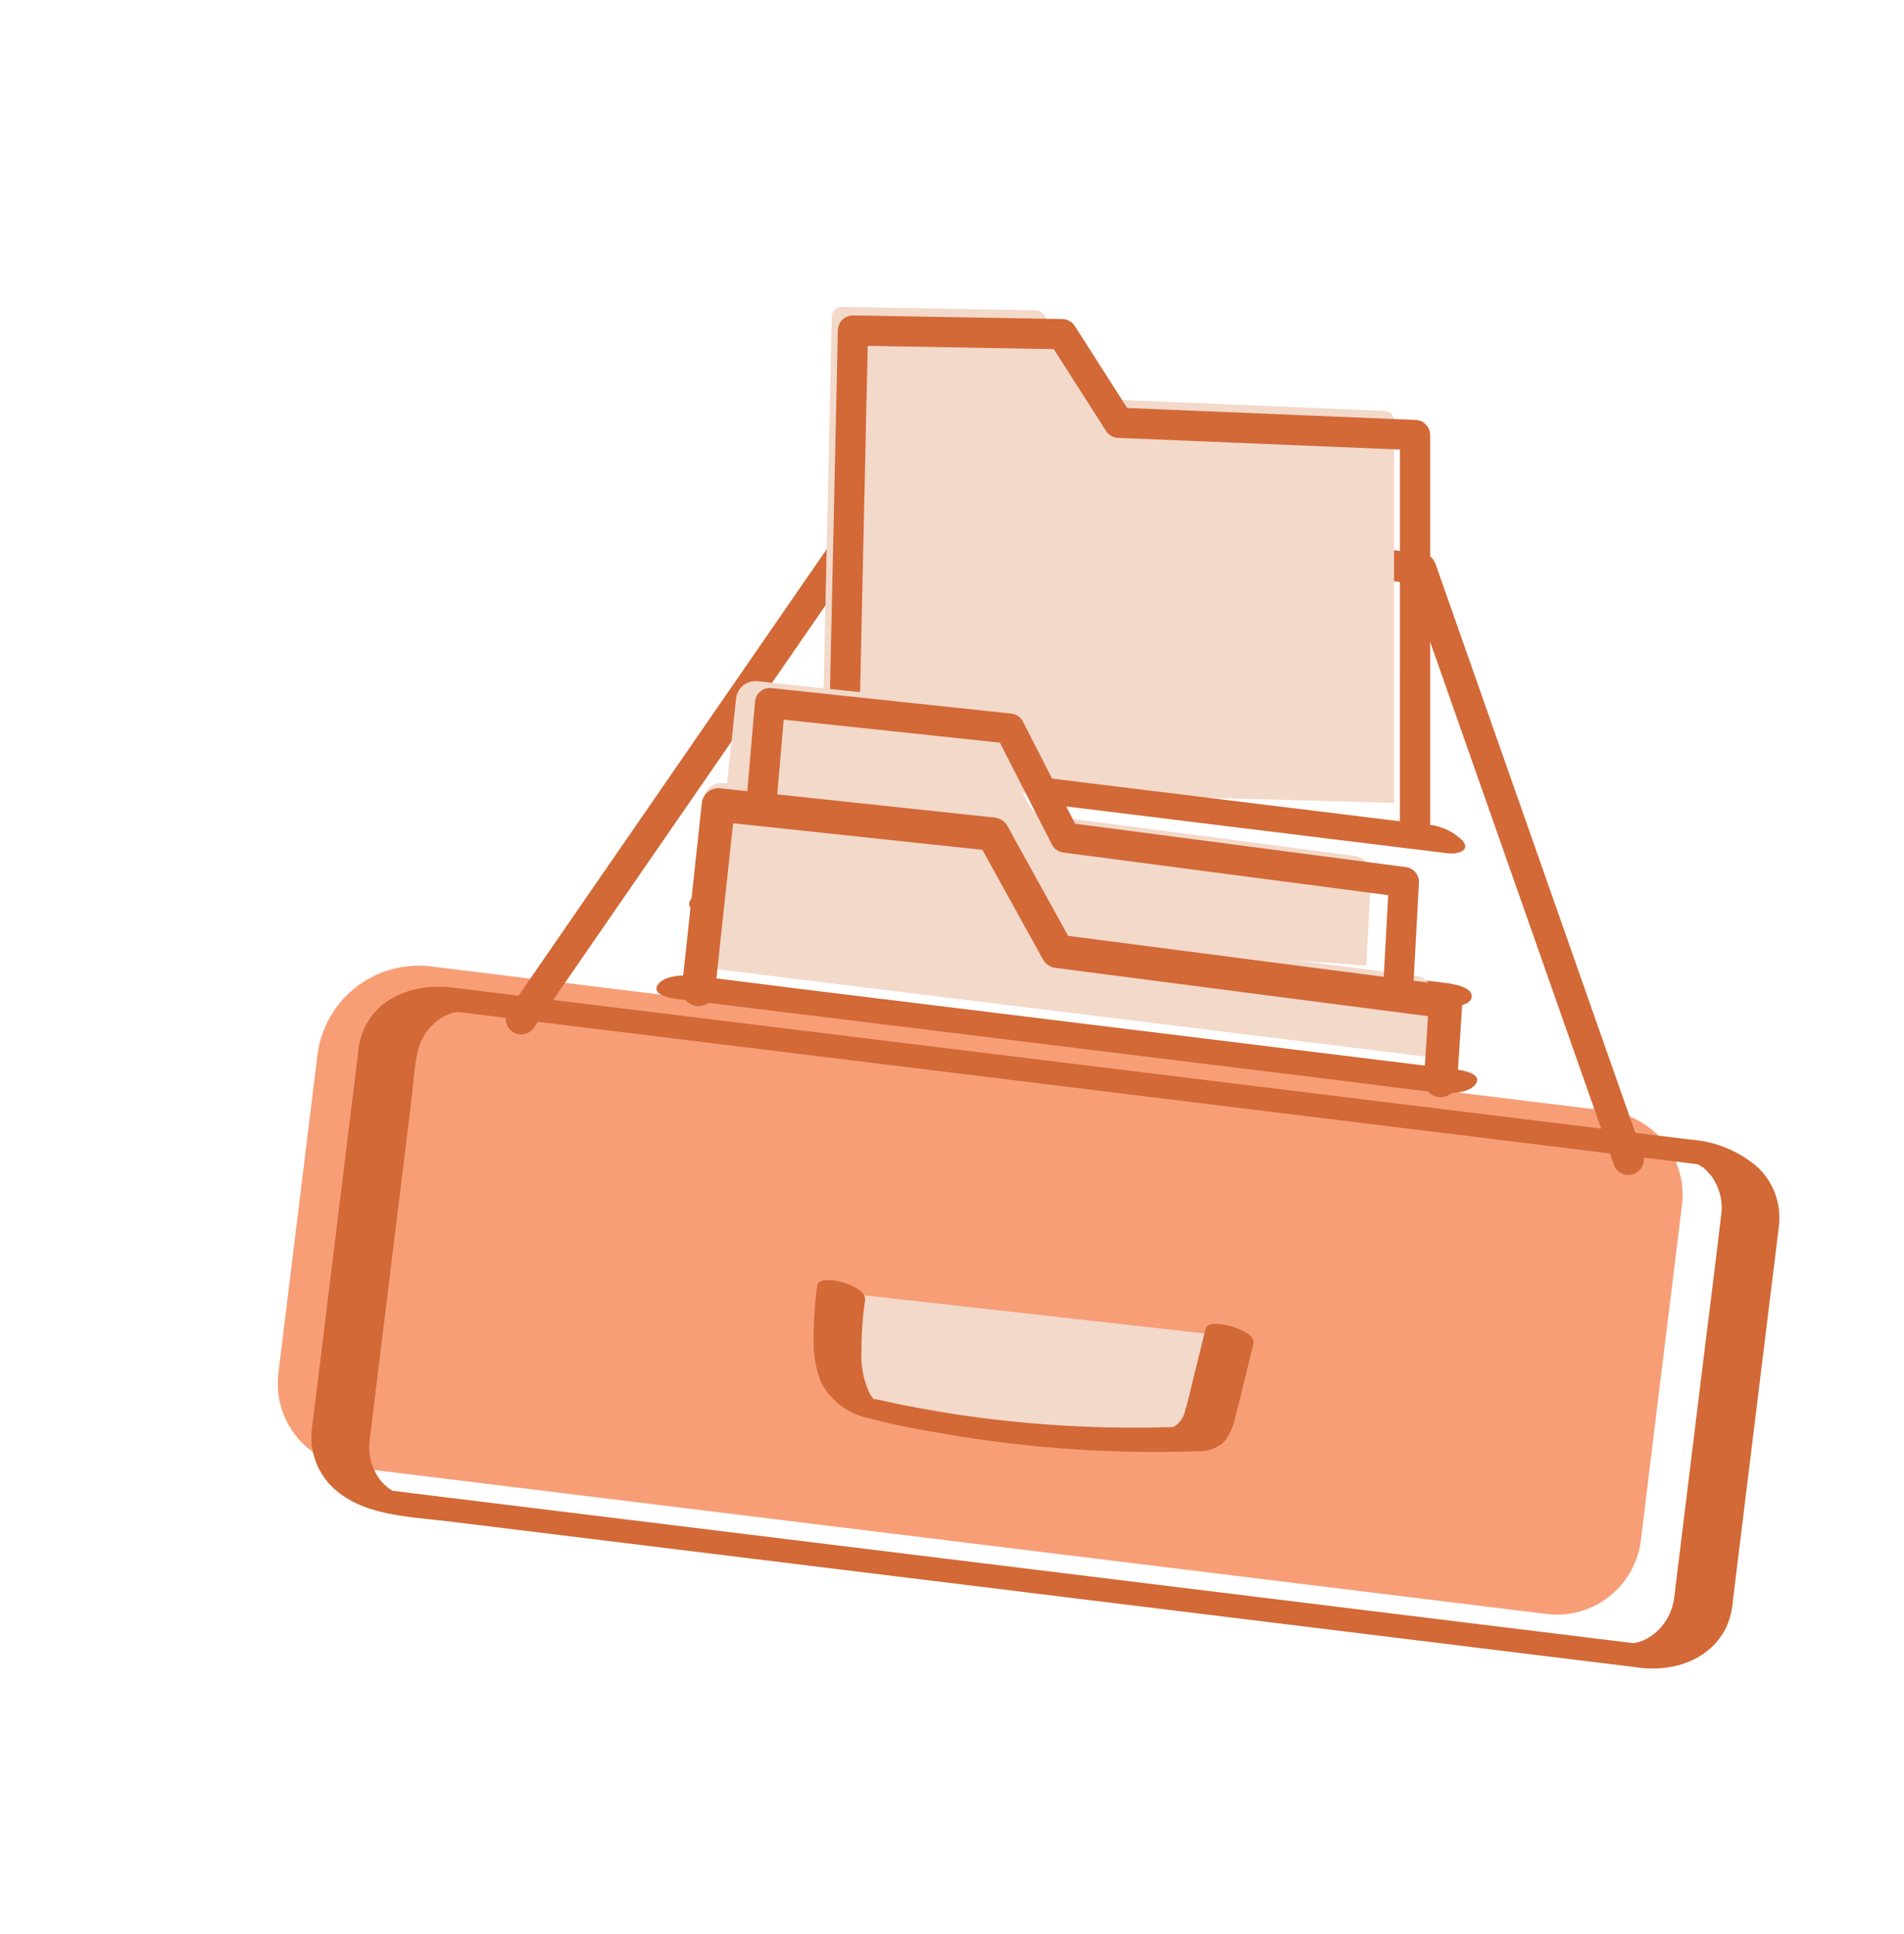 <svg xmlns="http://www.w3.org/2000/svg" xmlns:xlink="http://www.w3.org/1999/xlink" width="152.384" height="154.744" viewBox="0 0 152.384 154.744"><defs><clipPath id="a"><rect width="136.442" height="139.153" fill="none"/></clipPath></defs><g transform="translate(16.958) rotate(7)"><g clip-path="url(#a)"><path d="M123.559,122.24H27.183a6.762,6.762,0,0,1-6.742-6.742V89.832a8.17,8.17,0,0,1,8.146-8.145h94.972a6.762,6.762,0,0,1,6.742,6.742V115.5a6.762,6.762,0,0,1-6.742,6.742" transform="translate(-1.769 -7.068)" fill="#f79e77"/><path d="M127.1,82.677a1.237,1.237,0,0,1-1.11-.688L104.091,37.8l-42.409.257L38.858,81.682a1.238,1.238,0,0,1-2.193-1.147L59.834,36.25a1.238,1.238,0,0,1,1.089-.664l43.926-.266a1.239,1.239,0,0,1,1.116.688L128.2,80.89a1.238,1.238,0,0,1-1.108,1.787Z" transform="translate(-3.267 -3.163)" fill="#d26937"/><path d="M53.568,74.186h51.159c2.355,0,4.714.041,7.069,0h.1c.555,0,2.365-.207,2.328-1.052-.038-.868-1.919-.843-2.411-.843H60.652c-2.355,0-4.714-.041-7.068,0h-.1c-.554,0-2.365.207-2.328,1.052.038.867,1.92.843,2.412.843" transform="translate(-4.426 -6.254)" fill="#d26937"/><path d="M106.7,53.811l-3.727-30.345a.8.8,0,0,0-.859-.7L79.634,24.585a.8.8,0,0,1-.681-.288l-4.82-5.833a.8.8,0,0,0-.7-.286L58,19.8a.8.8,0,0,0-.713.876l3.768,37.49" transform="translate(-4.957 -1.573)" fill="#f3d9ca"/><path d="M63.127,61.219a1.21,1.21,0,0,1-1.2-1.089L58.077,21.849a1.209,1.209,0,0,1,1.077-1.324L75.8,18.774a1.209,1.209,0,0,1,1.059.432l4.958,6,23.03-1.864a1.21,1.21,0,0,1,1.3,1.058l3.82,31.107a1.209,1.209,0,1,1-2.4.295L103.89,25.847l-22.5,1.821a1.209,1.209,0,0,1-1.03-.435l-4.946-5.985L60.6,22.805l3.727,37.084a1.21,1.21,0,0,1-1.082,1.324A1.224,1.224,0,0,1,63.127,61.219Z" transform="translate(-5.13 -1.729)" fill="#d26937"/><path d="M105.706,70.034l-.486-7.158a1.555,1.555,0,0,0-1.539-1.451l-25.076-.207a1.558,1.558,0,0,1-1.276-.684L72.77,53.791a1.555,1.555,0,0,0-1.314-.684l-16.883.272a1.556,1.556,0,0,0-1.53,1.58l.274,17.588" transform="translate(-4.59 -4.595)" fill="#f3d9ca"/><path d="M111.336,77.475l-.286-4.995a1.411,1.411,0,0,0-1.4-1.331l-29.282-.2a1.413,1.413,0,0,1-1.134-.584l-5.432-7.5a1.412,1.412,0,0,0-1.166-.583L52.69,62.6A1.412,1.412,0,0,0,51.3,64.029l.2,13.413" transform="translate(-4.439 -5.389)" fill="#f3d9ca"/><path d="M108.729,72.975a1.205,1.205,0,0,1-1.2-1.123l-.508-7.483L80.8,64.153a1.2,1.2,0,0,1-.988-.53L74.69,56.044l-17.4.281.254,6.972a1.2,1.2,0,1,1-2.408.088l-.3-8.2a1.2,1.2,0,0,1,1.185-1.249l19.28-.311a1.2,1.2,0,0,1,1.018.53l5.134,7.594,26.7.22a1.2,1.2,0,0,1,1.192,1.123l.584,8.6a1.205,1.205,0,0,1-1.121,1.284Z" transform="translate(-4.849 -4.744)" fill="#d26937"/><path d="M112.694,80.729a1.333,1.333,0,0,1-1.33-1.257l-.289-5.068L81,74.2a1.333,1.333,0,0,1-1.071-.551l-5.876-8.11-20.065.318.2,13.491a1.334,1.334,0,1,1-2.667.04L51.306,64.56a1.334,1.334,0,0,1,1.312-1.354l22.091-.35a1.333,1.333,0,0,1,1.1.551L81.7,71.533l30.646.213A1.333,1.333,0,0,1,113.666,73l.361,6.317a1.334,1.334,0,0,1-1.255,1.407Z" transform="translate(-4.555 -5.554)" fill="#d26937"/><path d="M130.754,123.85H30.571c.964,0,.471.011.309-.006.061.006.551.111.157.017-.52-.125.461.154-.043-.01-.362-.119.268.163-.17-.067-.111-.058-.226-.108-.334-.17.288.164-.122-.094-.146-.111a4.263,4.263,0,0,1-.565-.485,4.965,4.965,0,0,1-.845-1.369,4.363,4.363,0,0,1-.284-1.621c0-.493,0-.987,0-1.48V92.788c0-1.311-.09-2.656.017-3.964a4.371,4.371,0,0,1,1.412-2.881,3.067,3.067,0,0,1,.453-.34c.127-.081.259-.151.388-.226.045-.026.277-.121.032-.021.141-.058.285-.1.428-.151.446-.154-.248.014.038-.006s.239-.188-.026-.005c.01-.007.308-.01.318-.01.119,0,.238,0,.357,0h99.358c.262.016.211.006-.153-.033l.153.023q.358.068-.1-.031a1.247,1.247,0,0,1,.292.088c-.461-.132.128.072.227.119.42.2-.131-.1.095.055.1.07.2.142.3.218.121.095.389.332.427.373a4.628,4.628,0,0,1,.919,1.532,4.331,4.331,0,0,1,.229,1.493c.024,4.588,0,9.177,0,13.764v16.193c0,.385.015.773-.011,1.157a4.365,4.365,0,0,1-1.209,2.749,3.778,3.778,0,0,1-1.186.842c.256-.121-.041.013-.11.034-.121.037-.24.08-.364.113.468-.124-.048.012-.121,0l.255-.03c-.106.006-.211.01-.317.01-.455.007-2.143.244-1.708,1.058s2.106.839,2.849.828c2.757-.045,5.455-1.39,6.368-4.116a6.662,6.662,0,0,0,.248-2.174V94.086c0-1.592.008-3.183,0-4.775a5.575,5.575,0,0,0-2.277-4.488,9.2,9.2,0,0,0-5.547-1.525q-3.051,0-6.1,0h-93.7c-2.926,0-5.9,1.328-6.748,4.334a7.141,7.141,0,0,0-.181,1.992v28.591c0,.511-.005,1.022,0,1.534a5.571,5.571,0,0,0,2.4,4.547c2.629,1.81,6.171,1.44,9.241,1.44h96.3c.457,0,2.14-.248,1.708-1.058s-2.1-.828-2.849-.828" transform="translate(-2.073 -7.208)" fill="#d26937"/><path d="M51.077,81.707h53.834c2.486,0,4.975.043,7.46,0h.106c.777,0,2.433-.265,2.78-1.106.365-.887-1.422-.9-1.818-.9H59.605c-2.486,0-4.975-.043-7.46,0H52.04c-.778,0-2.433.265-2.781,1.107-.365.886,1.422.9,1.818.9" transform="translate(-4.258 -6.895)" fill="#d26937"/><path d="M82.664,60.8h30.718c.6,0,1.786-.347,1.091-1.1a4.479,4.479,0,0,0-3.114-.975H80.641c-.6,0-1.786.347-1.091,1.1a4.474,4.474,0,0,0,3.114.975" transform="translate(-6.865 -5.081)" fill="#d26937"/><path d="M68.528,105.651c-.008,3.139.2,6.883,1.933,8.286a3.676,3.676,0,0,0,2.093.673,98.264,98.264,0,0,0,24.555-.661,1.868,1.868,0,0,0,1.415-.73,5.192,5.192,0,0,0,.592-2.2l.685-5.7" transform="translate(-5.93 -9.113)" fill="#f3d9ca"/><path d="M66.37,105.212a30.877,30.877,0,0,0,.222,4.211,8.849,8.849,0,0,0,1.009,3.434,5.555,5.555,0,0,0,4.081,2.4,51.745,51.745,0,0,0,5.3.456,98.648,98.648,0,0,0,21.23-1.034,2.912,2.912,0,0,0,1.985-.984,4.753,4.753,0,0,0,.678-2.214c.251-1.959.472-3.923.708-5.885.088-.724-1.333-1.065-1.828-1.145-.409-.068-2.028-.289-2.115.431l-.554,4.6c-.081.671-.138,1.355-.266,2.02a2.037,2.037,0,0,1-.712,1.44,1.338,1.338,0,0,1-.482.115c-.371.059-.744.111-1.115.164-.752.106-1.5.2-2.258.29q-2.34.266-4.692.422c-3.065.2-6.153.261-9.12.166q-2.344-.077-4.682-.266-.556-.045-1.113-.1c-.149-.013-.3-.026-.445-.042-.046,0-.7,0-.235-.017-.322.011-.145,0-.018.015.1.014.294.225-.021-.022,0,0-.29-.3-.307-.324a7.058,7.058,0,0,1-1.089-3.21,28.932,28.932,0,0,1-.221-4.209c0-1.249-3.942-1.706-3.943-.715" transform="translate(-5.743 -9.031)" fill="#d26937"/></g></g></svg>